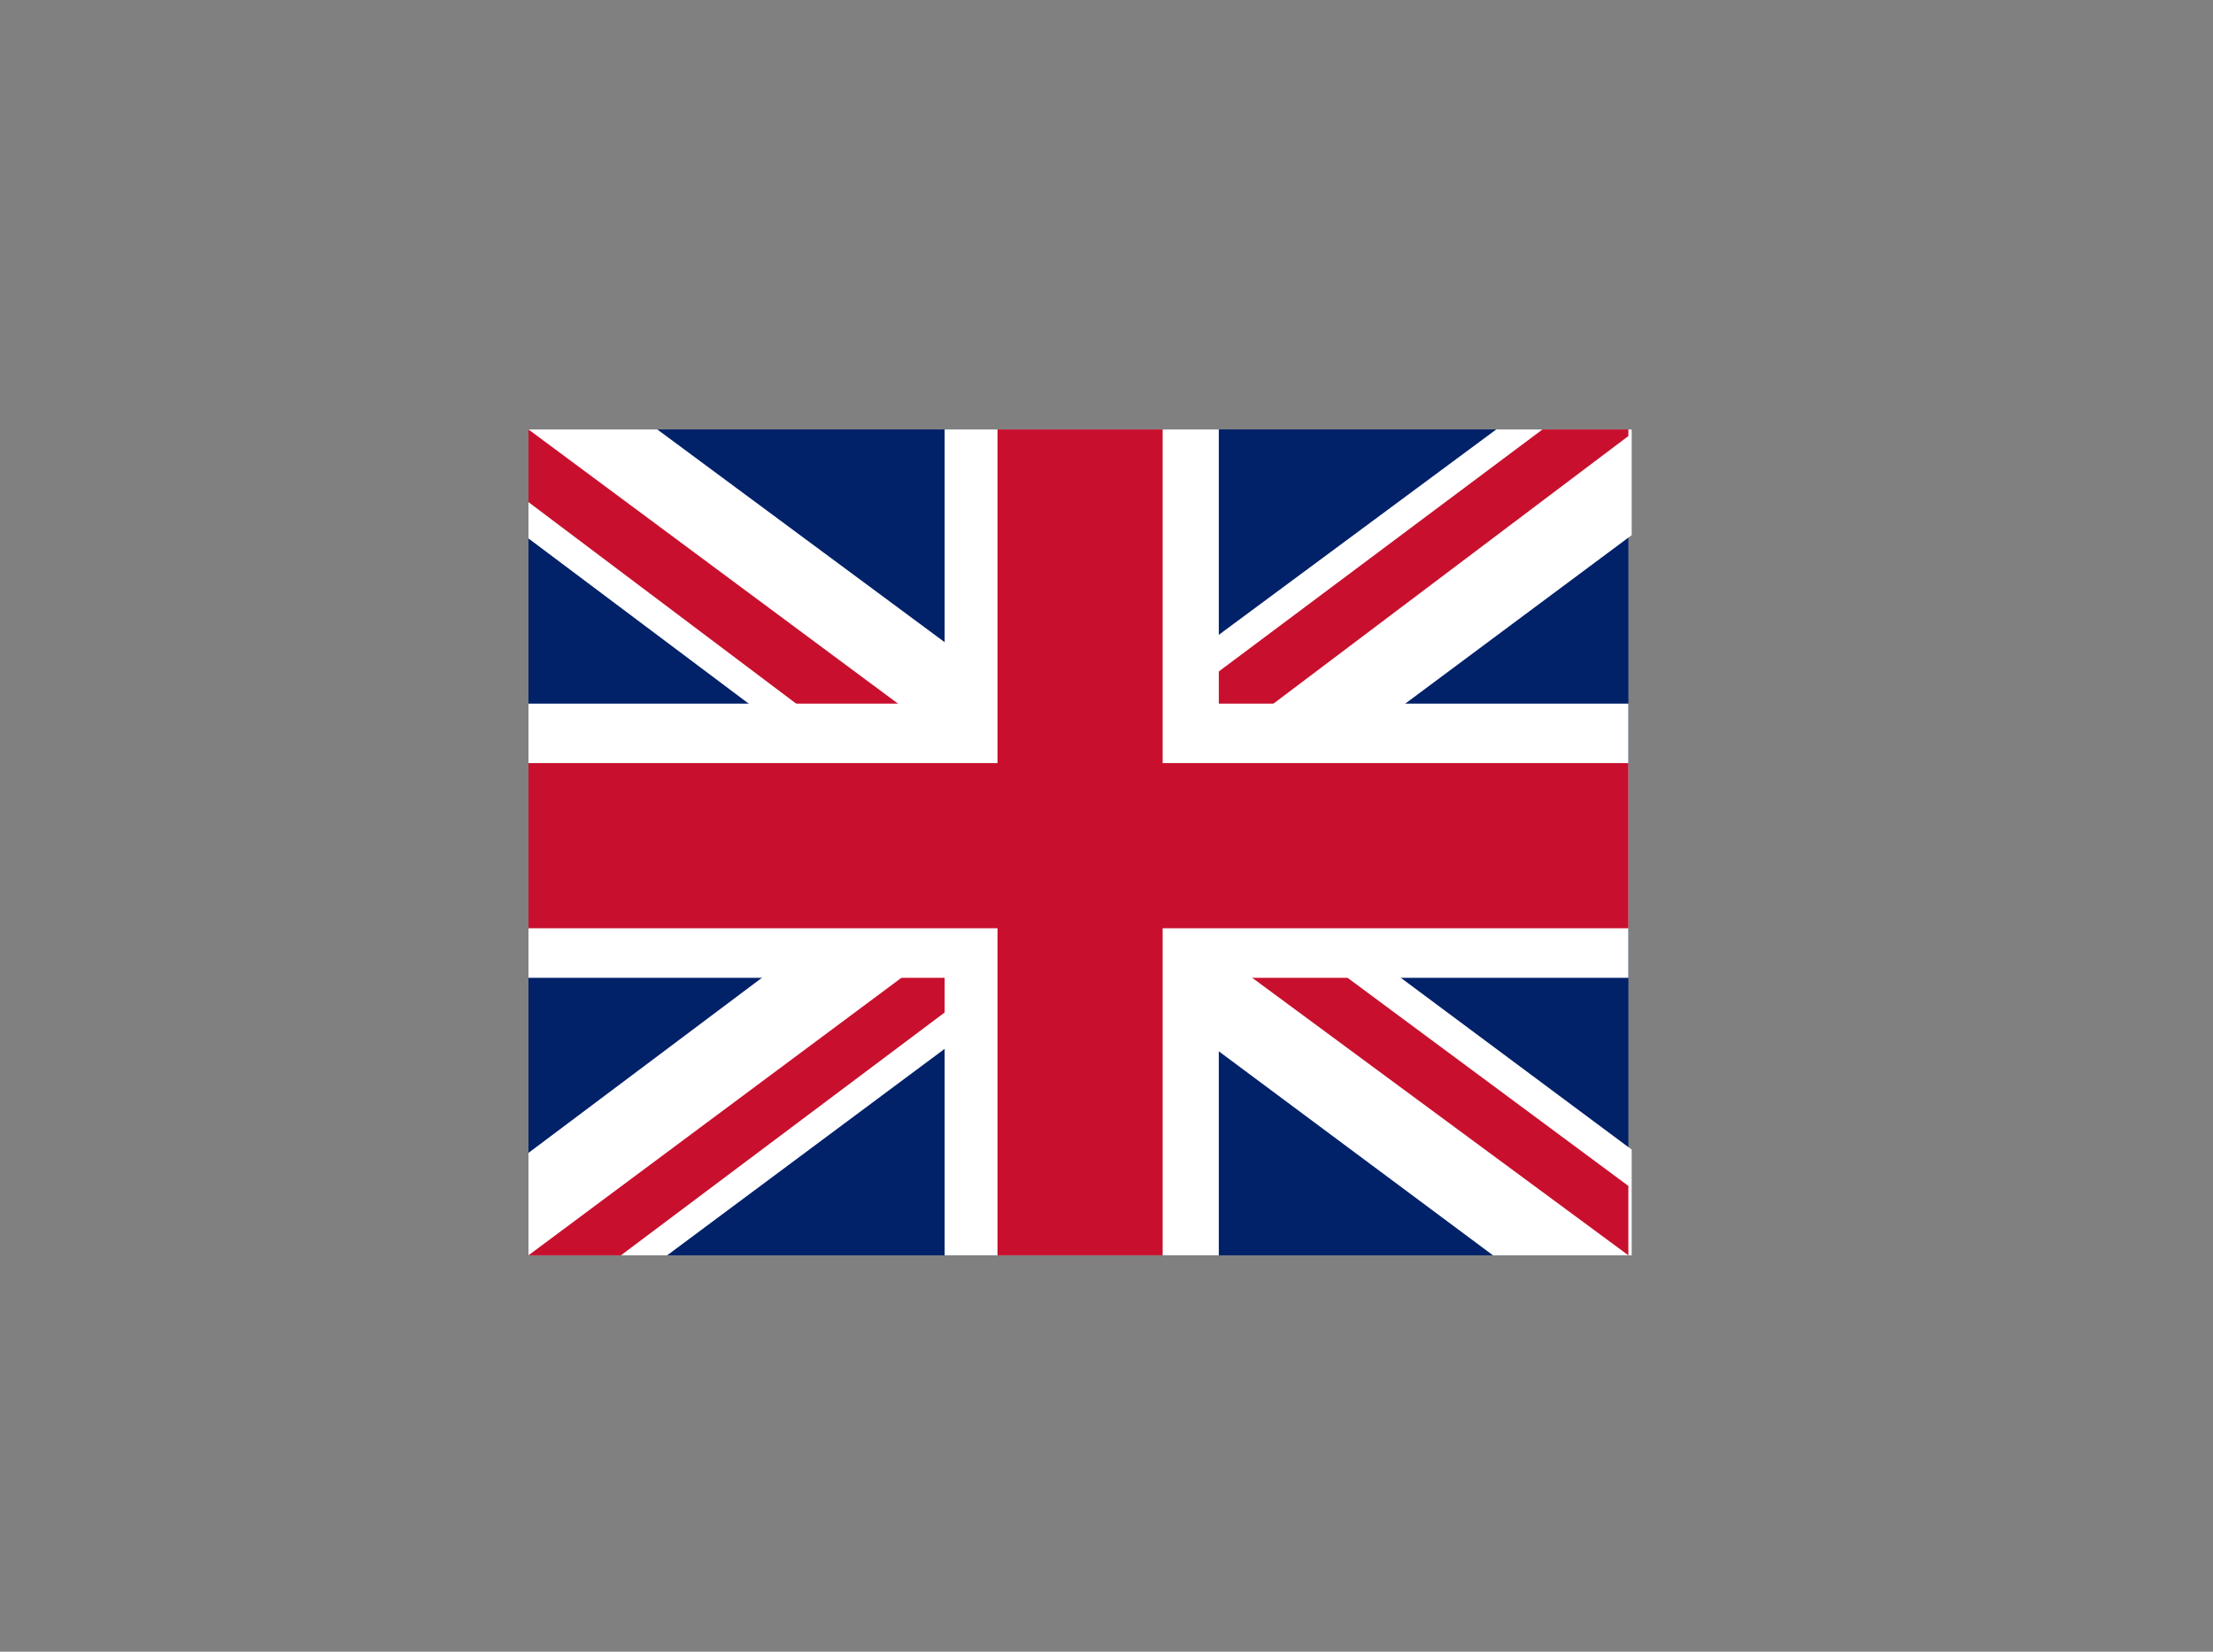 <?xml version="1.0" encoding="utf-8"?>
<!-- Generator: Adobe Illustrator 24.1.0, SVG Export Plug-In . SVG Version: 6.00 Build 0)  -->
<svg version="1.1" id="Layer_1" xmlns="http://www.w3.org/2000/svg" xmlns:xlink="http://www.w3.org/1999/xlink" x="0px" y="0px"
	 viewBox="0 0 67 50" style="enable-background:new 0 0 67 50;" xml:space="preserve">
<rect x="0" y="0" width="67" height="50" fill="#808080" stroke="none"/>
<style type="text/css">
	.st0{fill:#012169;}
	.st1{fill:#FFFFFF;}
	.st2{fill:#C8102E;}
</style>
<path class="st0" d="M16,13h33.3v25H16V13z"/>
<path class="st1" d="M19.9,13l12.7,9.4L45.3,13h4.1v3.2l-12.5,9.3l12.5,9.3V38h-4.2l-12.5-9.3L20.2,38H16v-3.1l12.4-9.3L16,16.3V13
	H19.9z"/>
<path class="st2" d="M38.1,27.6l11.2,8.3V38L35.2,27.6H38.1z M28.5,28.7l0.3,1.8l-10,7.5H16L28.5,28.7z M49.3,13v0.2l-13,9.8
	l0.1-2.3L46.7,13H49.3z M16,13l12.4,9.2h-3.1l-9.3-7V13z"/>
<path class="st1" d="M28.6,13v25h8.3V13H28.6z M16,21.3v8.3h33.3v-8.3H16z"/>
<path class="st2" d="M16,23.1v5h33.3v-5H16z M30.2,13v25h5V13H30.2z"/>
</svg>
